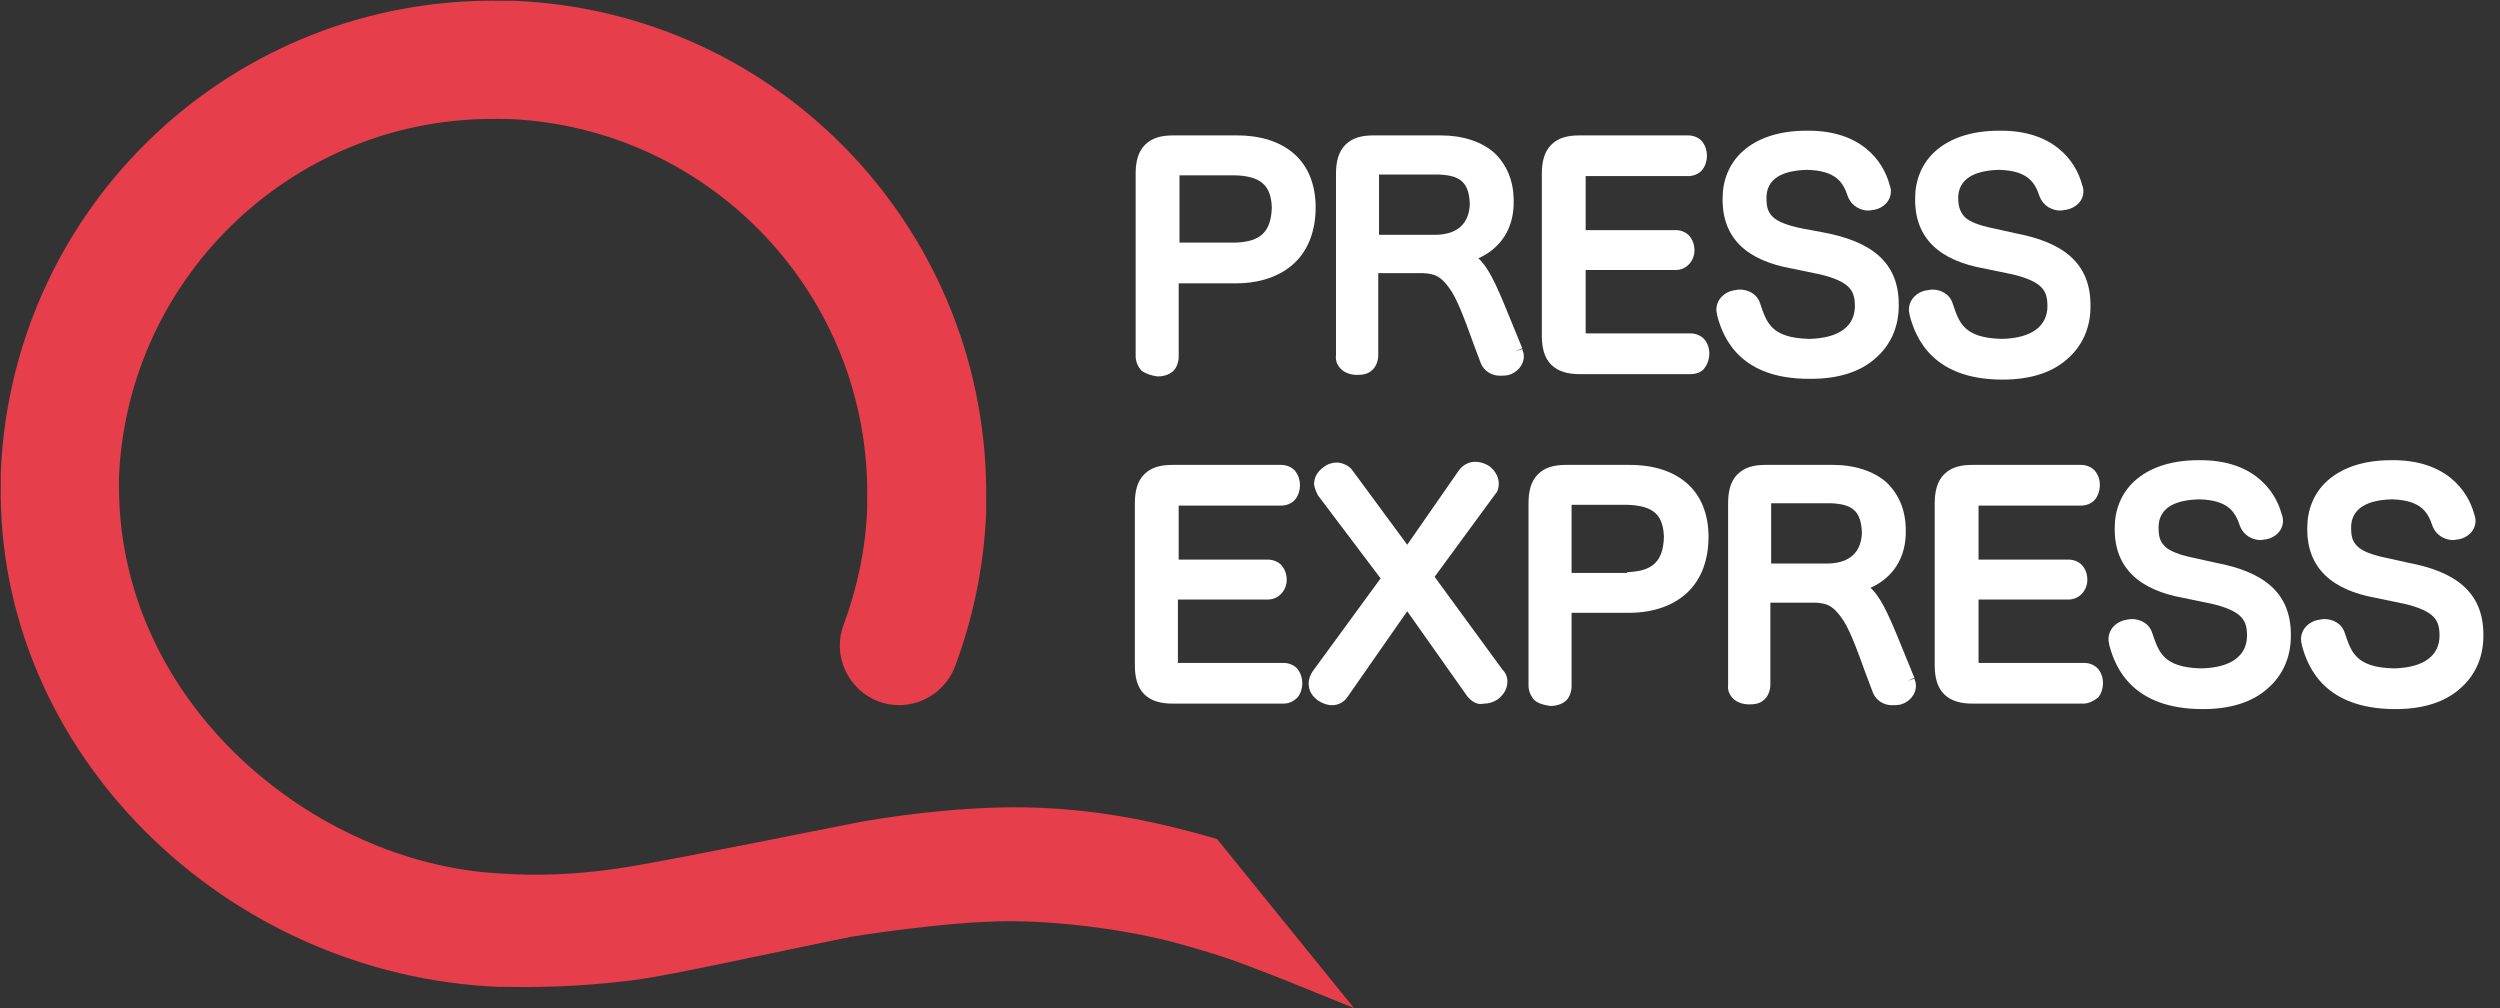 <svg xmlns="http://www.w3.org/2000/svg" width="124" height="50" viewBox="0 0 124 50" fill="none"><rect x="0" y="0" width="124" height="50" fill="#333333" stroke="none"/><path d="M58.075 17.663C58.075 18.051 57.803 18.245 57.415 18.245C57.027 18.245 56.755 18.051 56.755 17.624V8.618C56.755 7.531 57.182 7.065 58.191 7.065H61.336C63.587 7.065 64.868 8.23 64.868 10.248C64.868 12.383 63.548 13.626 61.297 13.626H58.075V17.663ZM61.258 12.422C62.694 12.422 63.471 11.646 63.471 10.287C63.471 9.006 62.694 8.307 61.258 8.307H58.541C58.23 8.307 58.075 8.502 58.075 8.812V12.422H61.258Z" fill="white"></path><path d="M56.638 18.401C56.444 18.206 56.328 17.935 56.328 17.663V8.618C56.328 8.036 56.444 7.531 56.794 7.182C57.143 6.832 57.609 6.716 58.191 6.716H61.335C62.539 6.716 63.509 7.026 64.208 7.648C64.907 8.269 65.256 9.2 65.256 10.287C65.256 11.413 64.907 12.383 64.208 13.043C63.509 13.703 62.5 14.053 61.297 14.053H58.463V17.702C58.463 17.974 58.346 18.284 58.152 18.439C57.958 18.595 57.686 18.672 57.415 18.672C57.143 18.634 56.871 18.556 56.638 18.401ZM57.337 7.725C57.182 7.88 57.104 8.152 57.104 8.657V17.663C57.143 17.857 57.104 17.857 57.376 17.896C57.648 17.857 57.648 17.857 57.648 17.702V13.238H61.258C63.393 13.199 64.402 12.189 64.441 10.248C64.402 8.424 63.432 7.492 61.297 7.453H58.152C57.725 7.453 57.492 7.57 57.337 7.725ZM61.258 12.811V12.422V12.034C62.539 11.995 63.044 11.491 63.082 10.287C63.044 9.2 62.539 8.734 61.258 8.696H58.54C58.502 8.696 58.502 8.696 58.502 8.696C58.502 8.696 58.502 8.734 58.502 8.812V12.034H61.297V12.422V12.811H57.725V8.812C57.725 8.618 57.764 8.385 57.919 8.191C58.075 7.997 58.307 7.919 58.54 7.919H61.258C62.034 7.919 62.694 8.113 63.16 8.54C63.626 8.967 63.859 9.589 63.859 10.287C63.859 11.064 63.626 11.685 63.199 12.151C62.694 12.617 62.034 12.811 61.258 12.811Z" fill="white"></path><path d="M75.116 17.43C75.155 17.508 75.155 17.585 75.155 17.663C75.155 17.935 74.961 18.129 74.689 18.206C74.573 18.245 74.495 18.245 74.379 18.245C74.146 18.245 73.913 18.129 73.835 17.857L73.486 16.964C72.477 14.208 72.049 13.199 70.652 13.199H68.051V17.663C68.051 18.051 67.779 18.245 67.391 18.245C67.003 18.245 66.692 18.051 66.692 17.624V8.618C66.692 7.531 67.119 7.065 68.129 7.065H71.467C73.525 7.065 74.65 8.152 74.65 9.899C74.65 11.53 73.719 12.383 72.399 12.655C73.253 12.927 73.719 13.859 74.767 16.537L75.116 17.43ZM71.273 12.034C72.477 12.034 73.292 11.297 73.292 10.132C73.292 8.929 72.632 8.269 71.39 8.269H68.517C68.206 8.269 68.051 8.424 68.051 8.773V12.034H71.273Z" fill="white"></path><path d="M73.447 18.012L73.097 17.081C72.593 15.683 72.243 14.752 71.855 14.247C71.467 13.742 71.234 13.587 70.613 13.548H68.361V17.624C68.361 17.896 68.245 18.206 68.051 18.362C67.857 18.556 67.585 18.595 67.313 18.595C67.042 18.595 66.77 18.517 66.576 18.362C66.343 18.168 66.226 17.896 66.265 17.624V8.618C66.265 8.036 66.382 7.531 66.731 7.182C67.08 6.832 67.546 6.716 68.129 6.716H71.467C72.554 6.716 73.486 7.026 74.107 7.57C74.728 8.152 75.077 8.967 75.077 9.938C75.116 11.374 74.379 12.345 73.33 12.811C73.951 13.393 74.379 14.519 75.155 16.421L75.504 17.275L75.155 17.43L75.504 17.314C75.543 17.43 75.582 17.547 75.582 17.663C75.582 18.129 75.233 18.478 74.844 18.595C74.689 18.634 74.573 18.634 74.417 18.634H74.379C73.99 18.634 73.602 18.401 73.447 18.012ZM72.515 13.82C72.981 14.48 73.33 15.45 73.835 16.809L74.184 17.702C74.223 17.818 74.262 17.818 74.379 17.818C74.456 17.818 74.534 17.818 74.611 17.779C74.767 17.741 74.767 17.663 74.805 17.585C74.805 17.547 74.805 17.508 74.805 17.469L74.456 16.654C73.408 13.975 72.942 13.16 72.36 13.005L72.399 12.267C73.602 11.995 74.301 11.335 74.34 9.86C74.301 8.307 73.447 7.453 71.506 7.415H68.167C67.701 7.415 67.469 7.531 67.352 7.648C67.197 7.803 67.119 8.075 67.119 8.579V17.585C67.158 17.779 67.119 17.779 67.43 17.818C67.701 17.779 67.663 17.779 67.701 17.624V12.811H70.691C70.73 12.811 70.73 12.811 70.768 12.811C71.428 12.811 72.088 13.16 72.515 13.82ZM71.273 12.422V12.034V11.646C72.321 11.607 72.865 11.064 72.903 10.132C72.865 9.084 72.476 8.696 71.351 8.657H68.478C68.439 8.657 68.4 8.657 68.4 8.657C68.4 8.657 68.4 8.657 68.4 8.773V11.646H71.273V12.034V12.422H67.624V8.773C67.624 8.54 67.663 8.307 67.857 8.113C68.012 7.919 68.284 7.88 68.478 7.88H71.351C72.049 7.88 72.632 8.075 73.059 8.463C73.486 8.851 73.68 9.472 73.641 10.132C73.641 10.792 73.408 11.374 72.981 11.801C72.554 12.189 71.972 12.422 71.273 12.422Z" fill="white"></path><path d="M78.261 16.46C78.261 16.77 78.455 16.925 78.805 16.925H83.851C84.239 16.925 84.433 17.197 84.433 17.547C84.433 17.896 84.239 18.168 83.851 18.168H78.339C77.329 18.168 76.902 17.741 76.902 16.654V8.618C76.902 7.531 77.329 7.065 78.339 7.065H83.735C84.123 7.065 84.317 7.337 84.317 7.686C84.317 8.036 84.123 8.307 83.735 8.307H78.727C78.377 8.307 78.261 8.463 78.261 8.812V11.762H83.114C83.463 11.762 83.657 12.034 83.657 12.383C83.657 12.694 83.424 12.966 83.114 12.966H78.261V16.46Z" fill="white"></path><path d="M83.851 18.556H78.338C77.795 18.556 77.29 18.439 76.941 18.09C76.592 17.741 76.475 17.236 76.475 16.654V8.618C76.475 8.036 76.592 7.531 76.941 7.182C77.29 6.832 77.756 6.716 78.338 6.716H83.734C84.006 6.716 84.278 6.832 84.433 7.026C84.588 7.22 84.666 7.492 84.666 7.725C84.666 7.958 84.588 8.23 84.433 8.424C84.278 8.618 84.006 8.734 83.734 8.734H78.727C78.688 8.734 78.649 8.734 78.649 8.734C78.649 8.734 78.649 8.773 78.649 8.851V11.413H83.113C83.385 11.413 83.657 11.53 83.812 11.724C83.967 11.918 84.045 12.151 84.045 12.422C84.045 12.927 83.657 13.393 83.113 13.393H78.649V16.498C78.649 16.537 78.649 16.537 78.649 16.537C78.649 16.537 78.649 16.537 78.688 16.537C78.727 16.537 78.766 16.537 78.804 16.537H83.851C84.123 16.537 84.394 16.654 84.55 16.848C84.705 17.042 84.782 17.275 84.782 17.547C84.782 17.779 84.705 18.051 84.55 18.245C84.433 18.439 84.161 18.556 83.851 18.556ZM77.523 7.725C77.407 7.88 77.29 8.152 77.29 8.657V16.692C77.29 17.197 77.407 17.469 77.523 17.585C77.64 17.741 77.911 17.818 78.338 17.818H83.851C84.006 17.818 84.006 17.779 84.045 17.585C84.006 17.352 84.006 17.391 83.851 17.352H78.766C78.571 17.352 78.338 17.314 78.144 17.158C77.95 17.003 77.834 16.731 77.834 16.498V12.617H83.075C83.191 12.617 83.23 12.578 83.23 12.383C83.191 12.151 83.191 12.189 83.075 12.151H77.834V8.812C77.834 8.579 77.873 8.346 78.067 8.152C78.261 7.958 78.494 7.919 78.727 7.919H83.734C83.89 7.88 83.89 7.88 83.928 7.686C83.89 7.453 83.89 7.492 83.734 7.453H78.338C77.911 7.453 77.678 7.57 77.523 7.725Z" fill="white"></path><path d="M90.334 11.879C92.547 12.345 93.75 13.121 93.75 15.179C93.75 17.003 92.353 18.401 89.79 18.401C86.53 18.401 85.87 16.731 85.52 15.567C85.52 15.489 85.481 15.45 85.481 15.373C85.481 15.062 85.714 14.829 86.025 14.79C86.103 14.79 86.18 14.752 86.258 14.752C86.53 14.752 86.801 14.868 86.879 15.179C87.151 16.149 87.617 17.197 89.674 17.197C91.304 17.197 92.314 16.421 92.314 15.179C92.314 14.014 91.654 13.509 89.985 13.16L88.859 12.927C86.724 12.5 85.753 11.685 85.753 9.821C85.753 8.346 86.879 6.871 89.558 6.871C92.12 6.871 93.013 8.23 93.323 9.278C93.362 9.356 93.362 9.433 93.362 9.511C93.362 9.821 93.129 10.015 92.818 10.093C92.741 10.093 92.663 10.132 92.585 10.132C92.314 10.132 92.081 10.015 91.964 9.705C91.731 8.89 91.149 8.113 89.558 8.113C87.888 8.113 87.151 8.929 87.151 9.86C87.151 10.87 87.655 11.413 89.247 11.724L90.334 11.879Z" fill="white"></path><path d="M85.171 15.644C85.171 15.567 85.132 15.489 85.132 15.373C85.132 14.829 85.559 14.48 85.986 14.402C86.064 14.402 86.141 14.363 86.296 14.363C86.685 14.363 87.15 14.557 87.306 15.062C87.616 15.955 87.81 16.77 89.751 16.809C91.265 16.77 92.003 16.149 92.003 15.179C92.003 14.674 91.886 14.402 91.615 14.169C91.343 13.936 90.799 13.703 89.984 13.548L88.859 13.315C86.685 12.927 85.404 11.84 85.442 9.821C85.442 8.967 85.753 8.113 86.452 7.492C87.15 6.871 88.199 6.483 89.596 6.483C92.314 6.444 93.4 7.997 93.711 9.123C93.75 9.239 93.789 9.356 93.789 9.472C93.789 10.015 93.362 10.326 92.973 10.404C92.896 10.404 92.779 10.443 92.663 10.443C92.314 10.443 91.848 10.248 91.654 9.744C91.421 9.045 91.071 8.463 89.635 8.424C88.082 8.463 87.616 9.084 87.616 9.821C87.616 10.287 87.694 10.52 87.927 10.753C88.16 10.986 88.626 11.18 89.402 11.335L90.45 11.53C92.702 11.957 94.216 12.927 94.177 15.179C94.177 16.188 93.789 17.12 93.012 17.779C92.275 18.439 91.188 18.789 89.829 18.789C89.79 18.789 89.751 18.789 89.713 18.789C86.374 18.789 85.481 16.848 85.171 15.644ZM86.141 15.14C85.947 15.179 85.908 15.256 85.908 15.373C85.908 15.373 85.908 15.412 85.908 15.45C86.296 16.576 86.685 17.974 89.79 18.012C92.197 17.974 93.323 16.809 93.362 15.179C93.323 13.315 92.43 12.772 90.256 12.267L89.208 12.073C88.393 11.918 87.81 11.685 87.383 11.297C86.956 10.908 86.801 10.365 86.801 9.821C86.801 9.239 87.034 8.696 87.539 8.307C88.004 7.919 88.703 7.686 89.596 7.686C91.304 7.648 92.158 8.657 92.352 9.55C92.43 9.666 92.469 9.705 92.624 9.705C92.663 9.705 92.74 9.705 92.779 9.666C92.935 9.627 93.012 9.55 93.012 9.472C93.012 9.433 93.012 9.433 92.973 9.356C92.663 8.424 92.003 7.259 89.596 7.221C87.073 7.259 86.219 8.502 86.18 9.783C86.219 11.491 86.879 12.034 88.975 12.539L90.101 12.772C90.955 12.966 91.615 13.16 92.081 13.548C92.546 13.936 92.74 14.519 92.74 15.179C92.74 15.916 92.43 16.537 91.886 16.964C91.343 17.391 90.605 17.585 89.713 17.585C87.5 17.624 86.762 16.265 86.529 15.295C86.49 15.179 86.452 15.14 86.258 15.14C86.258 15.14 86.219 15.14 86.141 15.14Z" fill="white"></path><path d="M99.884 11.879C102.096 12.345 103.3 13.121 103.3 15.179C103.3 17.003 101.902 18.401 99.34 18.401C96.079 18.401 95.419 16.731 95.07 15.567C95.07 15.489 95.031 15.45 95.031 15.373C95.031 15.062 95.264 14.829 95.575 14.79C95.652 14.79 95.73 14.752 95.808 14.752C96.079 14.752 96.351 14.868 96.429 15.179C96.701 16.149 97.166 17.197 99.224 17.197C100.854 17.197 101.864 16.421 101.864 15.179C101.864 14.014 101.204 13.509 99.534 13.16L98.409 12.927C96.273 12.5 95.303 11.685 95.303 9.821C95.303 8.346 96.429 6.871 99.069 6.871C101.631 6.871 102.523 8.23 102.834 9.278C102.873 9.356 102.873 9.433 102.873 9.511C102.873 9.821 102.64 10.015 102.329 10.093C102.252 10.093 102.174 10.132 102.096 10.132C101.825 10.132 101.592 10.015 101.475 9.705C101.242 8.89 100.66 8.113 99.069 8.113C97.438 8.113 96.662 8.929 96.662 9.86C96.662 10.87 97.166 11.413 98.758 11.724L99.884 11.879Z" fill="white"></path><path d="M94.721 15.644C94.721 15.567 94.682 15.489 94.682 15.373C94.682 14.829 95.109 14.48 95.536 14.402C95.613 14.402 95.73 14.363 95.846 14.363C96.234 14.363 96.7 14.557 96.856 15.062C97.166 15.955 97.36 16.77 99.301 16.809C100.815 16.77 101.553 16.149 101.553 15.179C101.553 14.674 101.436 14.402 101.165 14.169C100.893 13.936 100.349 13.703 99.534 13.548L98.408 13.315C96.234 12.927 94.953 11.84 94.992 9.821C94.992 8.967 95.303 8.113 96.001 7.492C96.7 6.871 97.748 6.483 99.146 6.483C101.863 6.444 102.95 7.997 103.261 9.123C103.3 9.239 103.338 9.356 103.338 9.472C103.338 10.015 102.911 10.326 102.484 10.404C102.407 10.404 102.29 10.443 102.174 10.443C101.825 10.443 101.359 10.248 101.165 9.744C100.932 9.045 100.582 8.463 99.146 8.424C97.632 8.463 97.127 9.084 97.127 9.821C97.127 10.287 97.244 10.52 97.438 10.753C97.671 10.986 98.137 11.18 98.913 11.335L99.961 11.568C102.213 11.995 103.727 12.966 103.688 15.217C103.688 16.227 103.3 17.158 102.523 17.818C101.786 18.478 100.699 18.828 99.34 18.828C99.301 18.828 99.262 18.828 99.224 18.828C95.924 18.789 95.031 16.848 94.721 15.644ZM95.691 15.14C95.497 15.179 95.458 15.256 95.458 15.373C95.458 15.373 95.458 15.412 95.458 15.45C95.846 16.576 96.234 17.974 99.34 18.012C101.747 17.974 102.873 16.809 102.911 15.179C102.873 13.315 101.98 12.772 99.806 12.267L98.758 12.073C97.942 11.918 97.36 11.685 96.933 11.297C96.506 10.908 96.351 10.365 96.351 9.821C96.351 9.239 96.584 8.696 97.088 8.307C97.554 7.919 98.253 7.686 99.146 7.686C100.854 7.648 101.708 8.657 101.902 9.55C101.98 9.666 102.019 9.705 102.174 9.705C102.213 9.705 102.29 9.705 102.329 9.666C102.484 9.627 102.562 9.55 102.562 9.472C102.562 9.433 102.562 9.433 102.523 9.356C102.213 8.424 101.553 7.259 99.146 7.221C96.623 7.259 95.769 8.502 95.73 9.783C95.769 11.491 96.428 12.034 98.525 12.539L99.651 12.772C100.505 12.966 101.165 13.16 101.63 13.548C102.096 13.936 102.29 14.519 102.29 15.179C102.29 15.877 101.98 16.537 101.436 16.964C100.893 17.391 100.155 17.585 99.262 17.585C97.05 17.624 96.312 16.265 96.079 15.295C96.04 15.179 96.001 15.14 95.807 15.14C95.807 15.14 95.769 15.14 95.691 15.14Z" fill="white"></path><path d="M58.036 32.803C58.036 33.113 58.23 33.269 58.579 33.269H63.665C64.053 33.269 64.247 33.54 64.247 33.89C64.247 34.239 64.053 34.511 63.665 34.511H58.152C57.143 34.511 56.716 34.084 56.716 32.997V24.961C56.716 23.874 57.143 23.408 58.152 23.408H63.548C63.936 23.408 64.13 23.68 64.13 24.029C64.13 24.379 63.936 24.651 63.548 24.651H58.54C58.191 24.651 58.075 24.806 58.075 25.155V28.106H62.888C63.238 28.106 63.432 28.377 63.432 28.727C63.432 29.037 63.199 29.309 62.888 29.309H58.036V32.803Z" fill="white"></path><path d="M63.664 34.899H58.152C57.608 34.899 57.104 34.783 56.754 34.433C56.405 34.084 56.289 33.579 56.289 32.997V24.961C56.289 24.379 56.405 23.874 56.754 23.525C57.104 23.175 57.57 23.059 58.152 23.059H63.548C63.82 23.059 64.091 23.175 64.247 23.37C64.402 23.564 64.48 23.835 64.48 24.068C64.48 24.301 64.402 24.573 64.247 24.767C64.091 24.961 63.82 25.078 63.548 25.078H58.54C58.501 25.078 58.462 25.078 58.462 25.078C58.462 25.078 58.462 25.116 58.462 25.194V27.756H62.888C63.16 27.756 63.431 27.873 63.587 28.067C63.742 28.261 63.82 28.494 63.82 28.765C63.82 29.27 63.431 29.736 62.888 29.736H58.424V32.842C58.424 32.88 58.424 32.88 58.424 32.88C58.424 32.88 58.424 32.88 58.462 32.88C58.501 32.88 58.501 32.88 58.579 32.88H63.664C63.936 32.88 64.208 32.997 64.363 33.191C64.518 33.385 64.596 33.657 64.596 33.89C64.596 34.123 64.518 34.394 64.363 34.589C64.208 34.744 63.975 34.899 63.664 34.899ZM57.337 24.029C57.181 24.185 57.104 24.456 57.104 24.961V32.997C57.104 33.502 57.22 33.773 57.337 33.89C57.453 34.045 57.725 34.123 58.152 34.123H63.664C63.82 34.123 63.82 34.084 63.858 33.89C63.82 33.657 63.82 33.696 63.664 33.657H58.579C58.385 33.657 58.152 33.618 57.958 33.463C57.764 33.307 57.647 33.036 57.647 32.803V28.921H62.888C63.004 28.921 63.043 28.882 63.043 28.727C63.004 28.494 63.004 28.533 62.888 28.494H57.647V25.155C57.647 24.922 57.686 24.689 57.88 24.495C58.074 24.301 58.307 24.262 58.54 24.262H63.548C63.703 24.224 63.703 24.224 63.742 24.029C63.703 23.797 63.703 23.835 63.548 23.797H58.152C57.686 23.797 57.453 23.913 57.337 24.029Z" fill="white"></path><path d="M72.671 23.564C72.787 23.37 72.981 23.292 73.136 23.292C73.292 23.292 73.447 23.331 73.602 23.447C73.796 23.564 73.913 23.797 73.913 24.029C73.913 24.146 73.874 24.224 73.796 24.34L70.652 28.649L74.224 33.54C74.301 33.657 74.34 33.773 74.34 33.851C74.34 34.084 74.185 34.278 74.029 34.433C73.874 34.511 73.719 34.589 73.564 34.589C73.37 34.589 73.214 34.511 73.059 34.356L69.759 29.658L66.46 34.356C66.343 34.511 66.149 34.589 65.994 34.589C65.838 34.589 65.683 34.55 65.528 34.433C65.334 34.317 65.217 34.123 65.217 33.89C65.217 33.773 65.256 33.657 65.334 33.54L68.905 28.688L65.644 24.379C65.567 24.262 65.528 24.146 65.528 24.068C65.528 23.835 65.644 23.641 65.838 23.525C65.994 23.408 66.149 23.37 66.304 23.37C66.498 23.37 66.654 23.447 66.77 23.602L69.798 27.756L72.671 23.564Z" fill="white"></path><path d="M72.787 34.55L69.798 30.318L66.848 34.55C66.654 34.86 66.343 34.977 66.071 34.977C65.838 34.977 65.606 34.899 65.373 34.744C65.101 34.55 64.907 34.278 64.907 33.89C64.907 33.696 64.984 33.502 65.101 33.307L68.478 28.688L65.373 24.573C65.295 24.418 65.217 24.262 65.178 24.029C65.178 23.641 65.373 23.37 65.644 23.175C65.838 23.02 66.071 22.943 66.304 22.943C66.576 22.943 66.925 23.098 67.081 23.331L69.798 27.019L72.36 23.331C72.554 23.059 72.865 22.904 73.175 22.904C73.408 22.904 73.641 22.981 73.835 23.098C74.107 23.292 74.34 23.602 74.34 23.991C74.34 24.146 74.301 24.379 74.146 24.534L71.157 28.61L74.534 33.23C74.689 33.385 74.767 33.579 74.767 33.812C74.767 34.2 74.534 34.511 74.262 34.705C74.068 34.821 73.874 34.899 73.602 34.899C73.292 34.977 73.02 34.821 72.787 34.55ZM73.408 34.084C73.486 34.161 73.525 34.2 73.602 34.2C73.68 34.2 73.758 34.161 73.835 34.123C73.952 34.045 73.991 33.929 73.991 33.851C73.991 33.851 73.991 33.812 73.952 33.734L70.225 28.61L73.564 24.068C73.564 24.029 73.602 24.029 73.602 23.991C73.602 23.913 73.525 23.797 73.447 23.719C73.331 23.641 73.253 23.641 73.175 23.641C73.098 23.641 73.059 23.641 73.02 23.719L69.837 28.3L66.46 23.719C66.421 23.641 66.421 23.641 66.343 23.641C66.304 23.641 66.188 23.68 66.11 23.719C66.032 23.797 65.955 23.913 65.955 23.952C65.955 23.952 65.955 23.991 65.994 24.029L69.41 28.571L65.683 33.657C65.644 33.734 65.644 33.773 65.644 33.812C65.644 33.851 65.683 33.967 65.8 34.045C65.877 34.084 65.994 34.123 66.032 34.123C66.11 34.123 66.149 34.084 66.188 34.045L69.798 28.921L73.408 34.084Z" fill="white"></path><path d="M77.523 34.006C77.523 34.394 77.251 34.589 76.863 34.589C76.475 34.589 76.203 34.394 76.203 33.967V24.961C76.203 23.874 76.63 23.408 77.639 23.408H80.784C83.035 23.408 84.317 24.573 84.317 26.592C84.317 28.727 82.997 29.969 80.745 29.969H77.523V34.006ZM80.706 28.765C82.143 28.765 82.919 27.989 82.919 26.63C82.919 25.349 82.143 24.651 80.706 24.651H77.989C77.678 24.651 77.523 24.845 77.523 25.155V28.804H80.706V28.765Z" fill="white"></path><path d="M76.126 34.744C75.931 34.55 75.815 34.278 75.815 34.006V24.961C75.815 24.379 75.931 23.874 76.281 23.525C76.63 23.175 77.096 23.059 77.678 23.059H80.823C82.026 23.059 82.997 23.37 83.695 23.991C84.394 24.612 84.743 25.544 84.743 26.63C84.743 27.756 84.394 28.727 83.695 29.387C82.997 30.047 81.987 30.396 80.784 30.396H77.95V34.045C77.95 34.317 77.834 34.627 77.639 34.783C77.445 34.938 77.174 35.016 76.902 35.016C76.591 34.977 76.32 34.899 76.126 34.744ZM76.785 24.029C76.63 24.185 76.552 24.456 76.552 24.961V33.967C76.591 34.161 76.552 34.161 76.824 34.2C77.096 34.161 77.096 34.161 77.096 33.967V29.581H80.706C82.841 29.542 83.851 28.533 83.889 26.592C83.851 24.767 82.88 23.835 80.745 23.797H77.639C77.174 23.797 76.941 23.913 76.785 24.029ZM80.706 29.154V28.765V28.377C81.987 28.338 82.492 27.834 82.531 26.63C82.492 25.544 82.026 25.078 80.706 25.039H77.989C77.95 25.039 77.95 25.039 77.95 25.039C77.95 25.039 77.95 25.078 77.95 25.155V28.416H80.745V28.804V29.154H77.174V25.116C77.174 24.922 77.213 24.689 77.368 24.495C77.523 24.301 77.756 24.224 77.989 24.224H80.706C81.483 24.224 82.143 24.418 82.608 24.845C83.074 25.272 83.307 25.893 83.307 26.592C83.307 27.368 83.074 27.989 82.647 28.455C82.143 28.921 81.483 29.154 80.706 29.154Z" fill="white"></path><path d="M94.565 33.734C94.604 33.812 94.604 33.89 94.604 33.967C94.604 34.239 94.41 34.433 94.138 34.511C94.022 34.55 93.905 34.55 93.827 34.55C93.594 34.55 93.362 34.433 93.284 34.161L92.935 33.269C91.925 30.512 91.498 29.464 90.101 29.464H87.5V33.929C87.5 34.317 87.228 34.511 86.84 34.511C86.452 34.511 86.141 34.317 86.141 33.89V24.961C86.141 23.874 86.568 23.408 87.578 23.408H90.916C92.973 23.408 94.099 24.495 94.099 26.242C94.099 27.873 93.168 28.727 91.848 28.998C92.702 29.27 93.168 30.202 94.216 32.88L94.565 33.734ZM90.722 28.338C91.925 28.338 92.74 27.601 92.74 26.436C92.74 25.233 92.081 24.573 90.838 24.573H87.966C87.655 24.573 87.5 24.728 87.5 25.078V28.338H90.722Z" fill="white"></path><path d="M92.896 34.356L92.546 33.424C92.041 32.026 91.692 31.095 91.304 30.59C90.916 30.085 90.683 29.93 90.062 29.891H87.81V33.967C87.81 34.239 87.694 34.55 87.5 34.705C87.305 34.899 87.034 34.938 86.762 34.938C86.49 34.938 86.219 34.86 86.025 34.705C85.791 34.511 85.675 34.239 85.714 33.967V24.961C85.714 24.379 85.83 23.874 86.18 23.525C86.529 23.175 86.995 23.059 87.577 23.059H90.916C92.003 23.059 92.934 23.37 93.555 23.913C94.177 24.495 94.526 25.311 94.526 26.281C94.565 27.717 93.827 28.688 92.779 29.154C93.4 29.736 93.827 30.862 94.604 32.764L94.953 33.618L94.604 33.773L94.953 33.657C94.992 33.773 95.031 33.89 95.031 34.006C95.031 34.472 94.681 34.821 94.293 34.938C94.138 34.977 94.021 34.977 93.866 34.977H93.827C93.439 34.977 93.051 34.744 92.896 34.356ZM91.964 30.163C92.43 30.823 92.779 31.794 93.284 33.152L93.633 34.045C93.672 34.161 93.711 34.161 93.827 34.161C93.905 34.161 93.983 34.161 94.06 34.123C94.216 34.084 94.216 34.006 94.254 33.929C94.254 33.89 94.254 33.89 94.215 33.812L93.866 32.997C92.818 30.318 92.352 29.503 91.77 29.348L91.809 28.61C93.012 28.338 93.711 27.679 93.75 26.203C93.711 24.651 92.857 23.797 90.916 23.758H87.577C87.111 23.758 86.879 23.874 86.762 23.991C86.646 24.146 86.529 24.418 86.529 24.922V33.929C86.568 34.123 86.529 34.123 86.84 34.161C87.111 34.123 87.073 34.123 87.111 33.929V29.154H90.1H90.139C90.916 29.154 91.537 29.503 91.964 30.163ZM90.722 28.727V28.338V27.95C91.77 27.912 92.313 27.368 92.352 26.436C92.313 25.388 91.925 25 90.799 24.961H87.927C87.888 24.961 87.849 24.961 87.849 24.961C87.849 24.961 87.849 24.961 87.849 25.078V27.95H90.722V28.338V28.727H87.073V25.078C87.073 24.845 87.15 24.612 87.305 24.418C87.461 24.224 87.733 24.185 87.927 24.185H90.799C91.498 24.185 92.08 24.379 92.507 24.767C92.934 25.155 93.129 25.776 93.09 26.436C93.09 27.096 92.857 27.679 92.43 28.106C92.003 28.533 91.42 28.727 90.722 28.727Z" fill="white"></path><path d="M97.71 32.803C97.71 33.113 97.904 33.269 98.253 33.269H103.338C103.727 33.269 103.921 33.54 103.921 33.89C103.921 34.239 103.727 34.511 103.338 34.511H97.826C96.817 34.511 96.39 34.084 96.39 32.997V24.961C96.39 23.874 96.817 23.408 97.826 23.408H103.222C103.61 23.408 103.804 23.68 103.804 24.029C103.804 24.379 103.61 24.651 103.222 24.651H98.214C97.865 24.651 97.748 24.806 97.748 25.155V28.106H102.601C102.95 28.106 103.144 28.377 103.144 28.727C103.144 29.037 102.911 29.309 102.601 29.309H97.748V32.803H97.71Z" fill="white"></path><path d="M103.338 34.899H97.826C97.282 34.899 96.778 34.783 96.428 34.433C96.079 34.084 95.962 33.579 95.962 32.997V24.961C95.962 24.379 96.079 23.874 96.428 23.525C96.778 23.175 97.243 23.059 97.826 23.059H103.222C103.493 23.059 103.765 23.175 103.92 23.37C104.076 23.564 104.153 23.797 104.153 24.068C104.153 24.301 104.076 24.573 103.92 24.767C103.765 24.961 103.493 25.078 103.222 25.078H98.214C98.175 25.078 98.136 25.078 98.136 25.078C98.136 25.078 98.136 25.116 98.136 25.194V27.756H102.601C102.872 27.756 103.144 27.873 103.299 28.067C103.455 28.261 103.532 28.494 103.532 28.765C103.532 29.27 103.144 29.736 102.601 29.736H98.136V32.842C98.136 32.88 98.136 32.88 98.136 32.88C98.136 32.88 98.136 32.88 98.175 32.88C98.214 32.88 98.214 32.88 98.292 32.88H103.377C103.649 32.88 103.92 32.997 104.076 33.191C104.231 33.385 104.309 33.618 104.309 33.89C104.309 34.123 104.231 34.394 104.076 34.589C103.882 34.744 103.61 34.899 103.338 34.899ZM96.972 24.029C96.816 24.185 96.739 24.456 96.739 24.961V32.997C96.739 33.502 96.855 33.773 96.972 33.89C97.088 34.045 97.36 34.123 97.787 34.123H103.299C103.455 34.123 103.455 34.084 103.493 33.89C103.455 33.657 103.455 33.696 103.299 33.657H98.214C98.02 33.657 97.787 33.618 97.593 33.463C97.399 33.307 97.282 33.036 97.282 32.803V28.921H102.523C102.639 28.921 102.678 28.882 102.678 28.727C102.639 28.494 102.639 28.533 102.523 28.494H97.282V25.155C97.282 24.922 97.321 24.689 97.515 24.495C97.709 24.301 97.942 24.262 98.175 24.262H103.183C103.338 24.224 103.338 24.224 103.377 24.029C103.338 23.797 103.338 23.835 103.183 23.797H97.826C97.36 23.797 97.127 23.913 96.972 24.029Z" fill="white"></path><path d="M109.783 28.222C111.995 28.688 113.199 29.464 113.199 31.522C113.199 33.346 111.801 34.744 109.239 34.744C105.978 34.744 105.318 33.075 104.969 31.91C104.969 31.832 104.93 31.794 104.93 31.716C104.93 31.405 105.163 31.172 105.474 31.134C105.551 31.134 105.629 31.095 105.707 31.095C105.978 31.095 106.25 31.211 106.328 31.522C106.599 32.492 107.065 33.54 109.123 33.54C110.753 33.54 111.762 32.764 111.762 31.522C111.762 30.357 111.141 29.852 109.433 29.503L108.308 29.27C106.172 28.843 105.202 28.028 105.202 26.165C105.202 24.689 106.328 23.214 109.006 23.214C111.568 23.214 112.461 24.573 112.772 25.621C112.811 25.699 112.811 25.776 112.811 25.815C112.811 26.126 112.578 26.32 112.267 26.398C112.19 26.398 112.112 26.436 112.034 26.436C111.762 26.436 111.53 26.32 111.413 26.009C111.18 25.194 110.598 24.418 109.006 24.418C107.337 24.418 106.599 25.233 106.599 26.165C106.599 27.174 107.104 27.717 108.696 28.028L109.783 28.222Z" fill="white"></path><path d="M104.619 31.988C104.619 31.91 104.581 31.832 104.581 31.716C104.581 31.172 105.008 30.823 105.435 30.745C105.512 30.745 105.59 30.706 105.745 30.706C106.133 30.706 106.599 30.901 106.754 31.405C107.065 32.298 107.259 33.113 109.2 33.152C110.714 33.113 111.452 32.492 111.452 31.522C111.452 31.017 111.335 30.745 111.063 30.512C110.792 30.279 110.248 30.047 109.433 29.891L108.307 29.658C106.133 29.27 104.852 28.183 104.891 26.165C104.891 25.311 105.202 24.456 105.9 23.835C106.599 23.214 107.647 22.826 109.045 22.826C111.762 22.787 112.849 24.34 113.16 25.466C113.199 25.582 113.237 25.699 113.237 25.815C113.237 26.359 112.81 26.669 112.422 26.747C112.345 26.747 112.228 26.786 112.112 26.786C111.762 26.786 111.296 26.592 111.102 26.087C110.869 25.388 110.52 24.806 109.084 24.767C107.531 24.806 107.065 25.427 107.065 26.165C107.065 26.63 107.143 26.863 107.376 27.096C107.609 27.329 108.074 27.523 108.851 27.679L109.899 27.912C112.15 28.338 113.664 29.309 113.626 31.561C113.626 32.57 113.237 33.502 112.461 34.161C111.723 34.821 110.636 35.171 109.278 35.171C109.239 35.171 109.2 35.171 109.161 35.171C105.823 35.132 104.93 33.191 104.619 31.988ZM105.59 31.483C105.396 31.522 105.357 31.599 105.357 31.716C105.357 31.716 105.357 31.755 105.357 31.794C105.745 32.919 106.133 34.317 109.239 34.356C111.646 34.317 112.81 33.152 112.81 31.522C112.772 29.658 111.879 29.115 109.666 28.61L108.618 28.416C107.803 28.261 107.22 28.028 106.793 27.64C106.366 27.252 106.211 26.708 106.211 26.165C106.211 25.582 106.444 25.039 106.949 24.651C107.414 24.262 108.113 24.029 109.006 24.029C110.714 23.991 111.568 25 111.762 25.893C111.801 26.009 111.879 26.048 112.034 26.048C112.073 26.048 112.15 26.048 112.189 26.009C112.345 25.971 112.422 25.893 112.422 25.815C112.422 25.815 112.422 25.776 112.383 25.699C112.073 24.767 111.413 23.602 109.006 23.564C106.483 23.602 105.629 24.845 105.59 26.126C105.629 27.834 106.289 28.377 108.385 28.882L109.511 29.115C110.365 29.309 111.025 29.503 111.491 29.891C111.956 30.279 112.15 30.862 112.15 31.483C112.15 32.221 111.84 32.842 111.296 33.269C110.753 33.696 110.015 33.89 109.122 33.89C106.91 33.929 106.172 32.57 105.939 31.599C105.9 31.522 105.862 31.444 105.668 31.444C105.706 31.483 105.668 31.483 105.59 31.483Z" fill="white"></path><path d="M119.332 28.222C121.545 28.688 122.749 29.464 122.749 31.522C122.749 33.346 121.351 34.744 118.789 34.744C115.528 34.744 114.868 33.075 114.519 31.91C114.519 31.832 114.48 31.794 114.48 31.716C114.48 31.405 114.713 31.172 115.023 31.134C115.101 31.134 115.179 31.095 115.256 31.095C115.528 31.095 115.8 31.211 115.877 31.522C116.149 32.492 116.615 33.54 118.673 33.54C120.303 33.54 121.312 32.764 121.312 31.522C121.312 30.357 120.652 29.852 118.983 29.503L117.857 29.27C115.722 28.843 114.752 28.028 114.752 26.165C114.752 24.689 115.877 23.214 118.556 23.214C121.118 23.214 122.011 24.573 122.322 25.621C122.36 25.699 122.36 25.776 122.36 25.815C122.36 26.126 122.127 26.32 121.817 26.398C121.739 26.398 121.662 26.436 121.584 26.436C121.312 26.436 121.079 26.32 120.963 26.009C120.73 25.194 120.148 24.418 118.556 24.418C116.887 24.418 116.149 25.233 116.149 26.165C116.149 27.174 116.654 27.717 118.246 28.028L119.332 28.222Z" fill="white"></path><path d="M114.169 31.988C114.169 31.91 114.13 31.832 114.13 31.716C114.13 31.172 114.557 30.823 114.984 30.745C115.062 30.745 115.14 30.706 115.295 30.706C115.683 30.706 116.149 30.901 116.304 31.405C116.615 32.298 116.809 33.113 118.75 33.152C120.264 33.113 121.001 32.492 121.001 31.522C121.001 31.017 120.885 30.745 120.613 30.512C120.342 30.279 119.798 30.047 118.983 29.891L117.857 29.658C115.683 29.27 114.402 28.183 114.441 26.165C114.441 25.311 114.751 24.456 115.45 23.835C116.149 23.214 117.197 22.826 118.595 22.826C121.312 22.787 122.399 24.34 122.71 25.466C122.748 25.582 122.787 25.699 122.787 25.815C122.787 26.359 122.36 26.669 121.972 26.747C121.894 26.747 121.778 26.786 121.661 26.786C121.312 26.786 120.846 26.592 120.652 26.087C120.419 25.388 120.07 24.806 118.633 24.767C117.12 24.806 116.615 25.427 116.615 26.165C116.615 26.63 116.692 26.863 116.925 27.096C117.158 27.329 117.624 27.523 118.401 27.679L119.449 27.912C121.7 28.338 123.214 29.309 123.175 31.561C123.175 32.57 122.787 33.502 122.011 34.161C121.273 34.821 120.186 35.171 118.828 35.171C118.789 35.171 118.75 35.171 118.711 35.171C115.373 35.132 114.48 33.191 114.169 31.988ZM115.14 31.483C114.946 31.522 114.907 31.599 114.907 31.716C114.907 31.716 114.907 31.755 114.907 31.794C115.295 32.919 115.683 34.317 118.789 34.356C121.196 34.317 122.321 33.152 122.36 31.522C122.321 29.658 121.429 29.115 119.216 28.61L118.168 28.416C117.352 28.261 116.77 28.028 116.343 27.64C115.916 27.252 115.761 26.708 115.761 26.165C115.761 25.582 115.994 25.039 116.498 24.651C116.964 24.262 117.663 24.029 118.556 24.029C120.264 23.991 121.118 25 121.312 25.893C121.39 26.009 121.429 26.048 121.584 26.048C121.623 26.048 121.7 26.048 121.739 26.009C121.894 25.971 121.972 25.893 121.972 25.815C121.972 25.776 121.972 25.776 121.933 25.699C121.623 24.767 120.963 23.602 118.556 23.564C116.033 23.602 115.179 24.845 115.14 26.126C115.179 27.834 115.838 28.377 117.935 28.882L119.06 29.115C119.915 29.309 120.574 29.503 121.04 29.891C121.506 30.279 121.7 30.862 121.7 31.522C121.7 32.221 121.39 32.88 120.846 33.269C120.303 33.696 119.565 33.89 118.672 33.89C116.46 33.929 115.722 32.57 115.489 31.599C115.45 31.483 115.411 31.444 115.217 31.444C115.256 31.483 115.217 31.483 115.14 31.483Z" fill="white"></path><path d="M31.522 48.602C33.307 48.37 38.16 47.283 42.197 46.467C42.197 46.467 46.894 45.691 50.116 45.691C52.251 45.691 55.24 46.002 57.919 46.661C58.696 46.856 60.481 47.36 61.801 47.865C63.936 48.68 63.703 48.602 67.158 50L60.365 41.615C57.57 40.8 54.697 40.179 51.436 40.062C48.602 39.946 45.108 40.334 42.702 40.761C40.295 41.227 34.627 42.391 31.522 42.935C28.61 43.439 26.475 43.439 24.767 43.323C15.605 42.818 5.9 34.938 5.9 24.107C5.9 23.952 5.9 23.835 5.9 23.68C6.327 13.626 14.713 5.707 24.806 5.901C24.961 5.901 25.078 5.901 25.233 5.901C35.287 6.328 43.206 14.713 43.012 24.806C43.012 24.961 43.012 25.078 43.012 25.233C42.935 27.252 42.508 29.193 41.848 30.978C41.265 32.492 42.042 34.2 43.556 34.783C45.07 35.365 46.778 34.589 47.36 33.075C48.253 30.706 48.796 28.144 48.913 25.466C48.913 25.272 48.913 25.078 48.913 24.922C49.146 11.607 38.742 0.582 25.505 0.039C25.31 0.039 25.116 0.039 24.961 0.039C11.607 -0.233 0.582 10.171 0.039 23.447C0.039 23.641 0.039 23.797 0.039 23.991C-0.194 37.306 11.18 48.408 24.806 48.952C24.767 48.913 27.678 49.107 31.522 48.602Z" fill="#E63E4B"></path></svg>